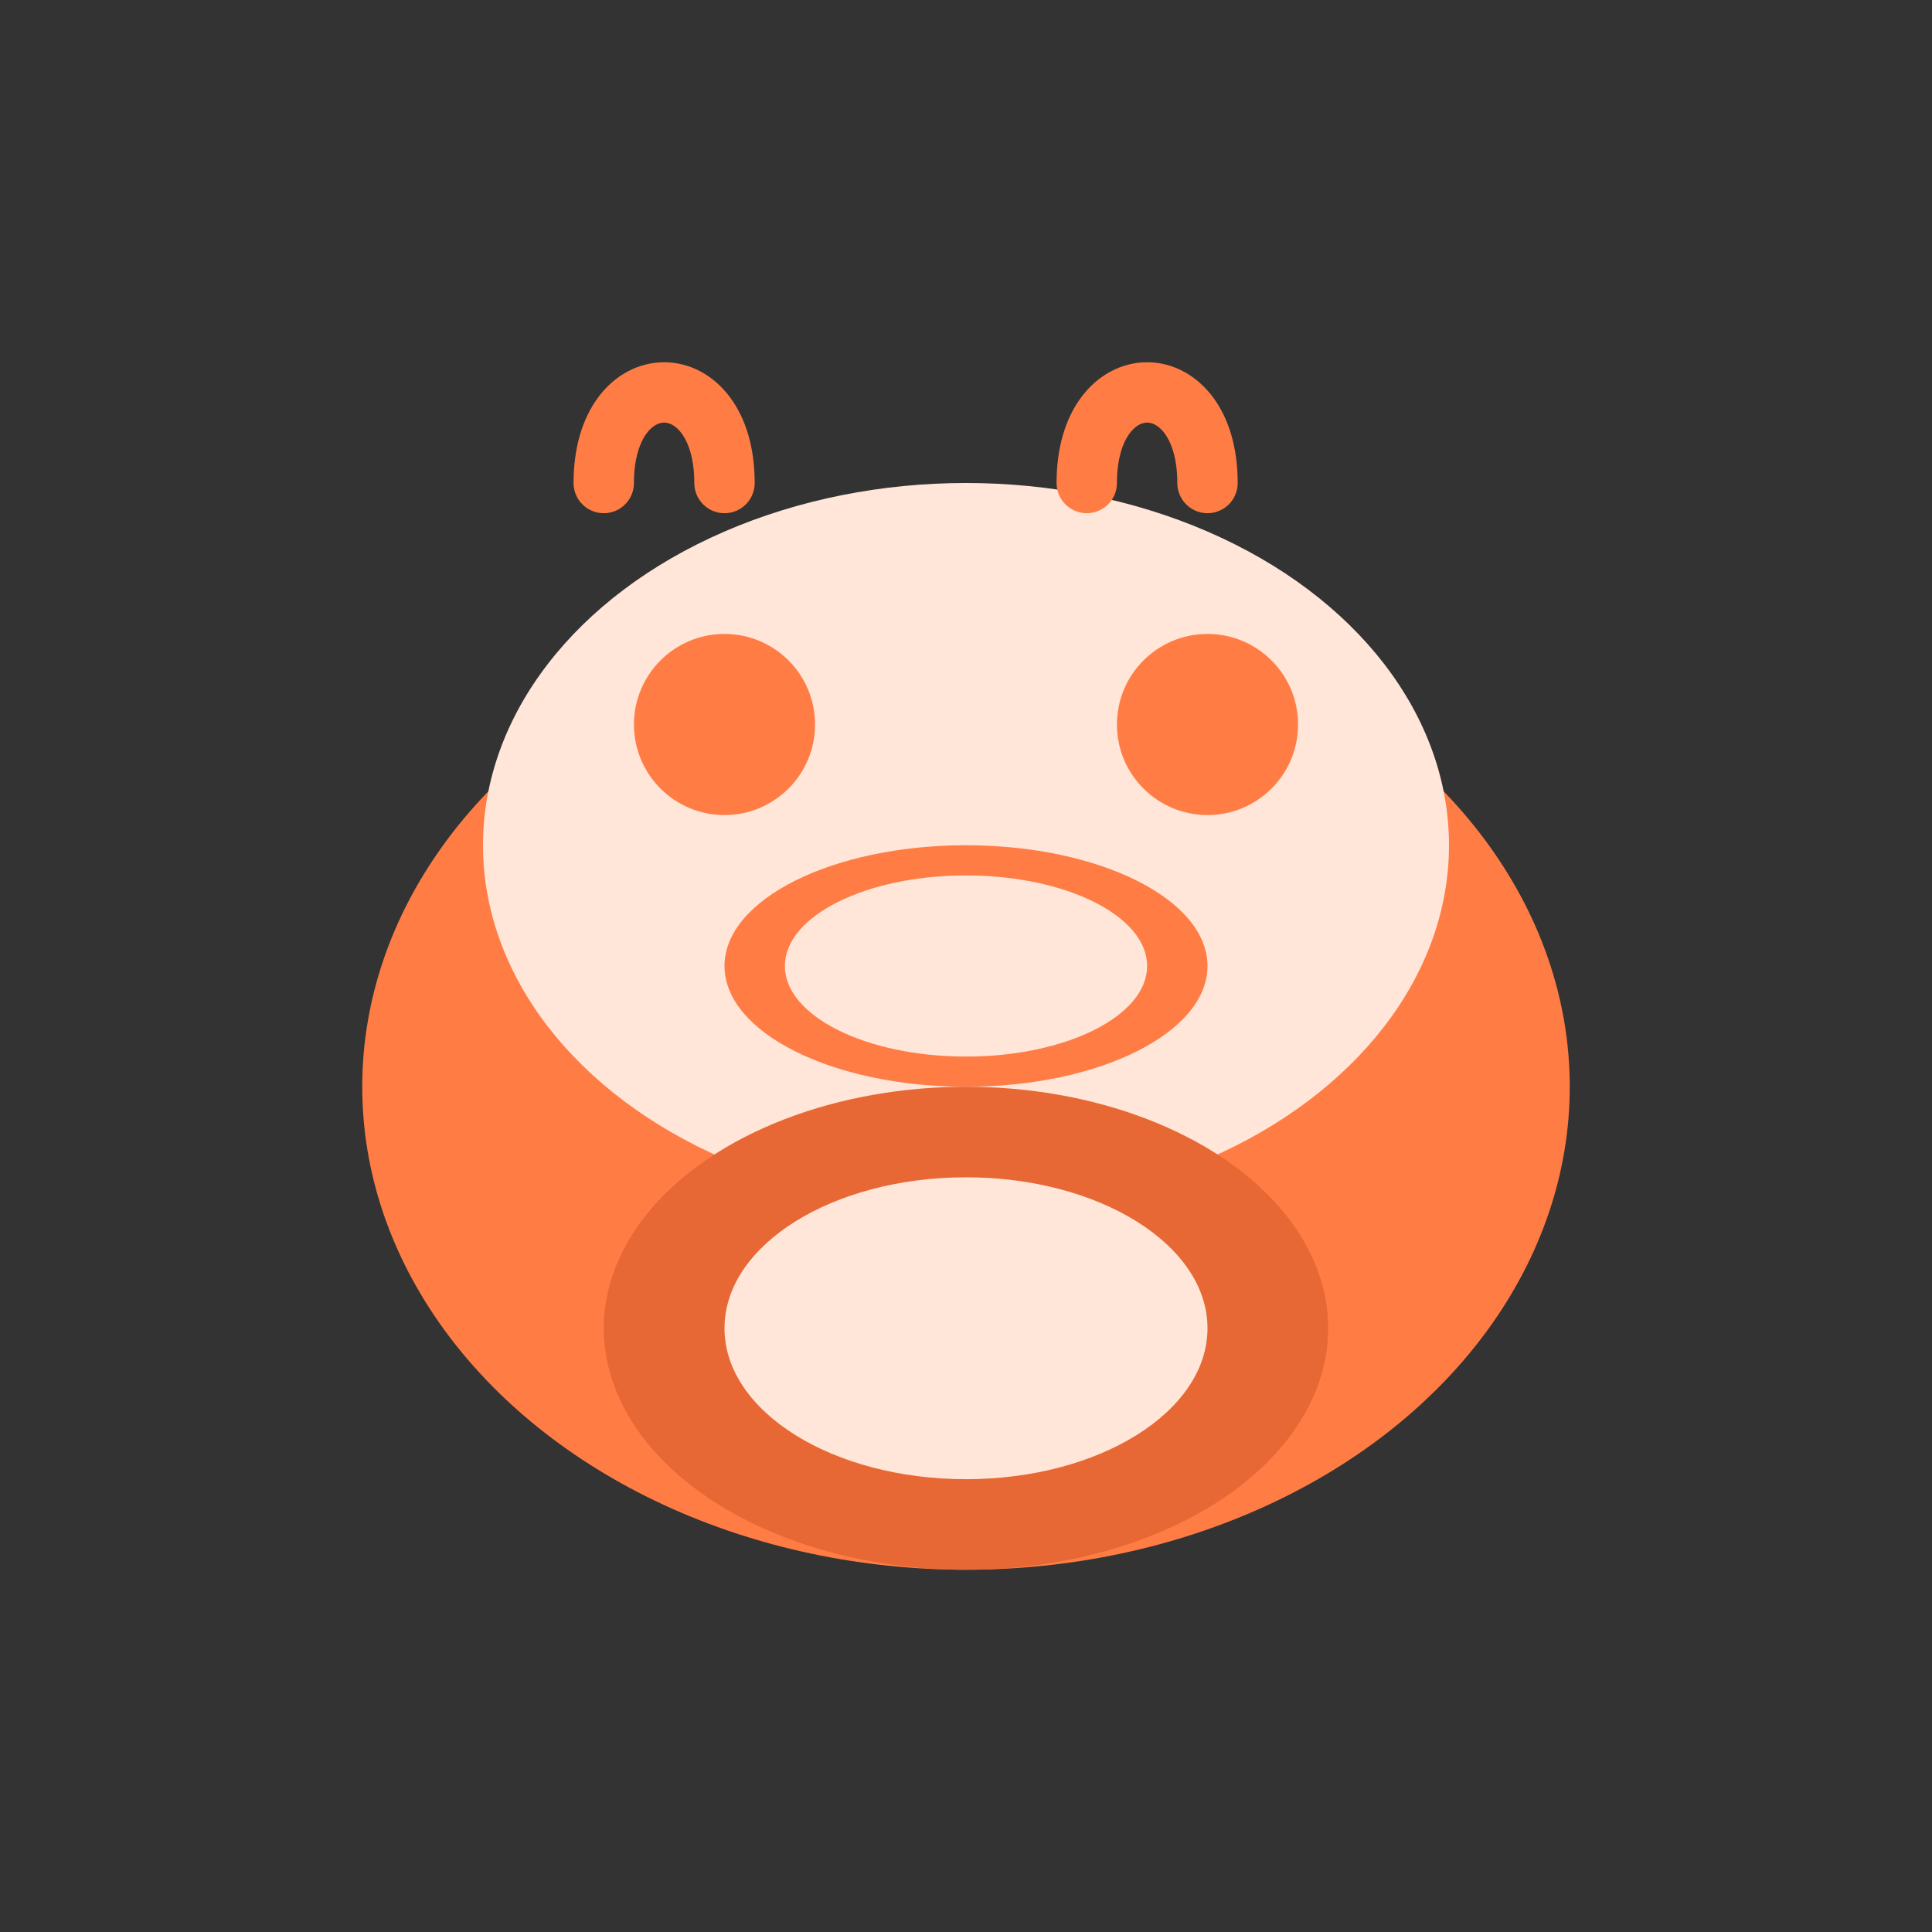 <svg width="64" height="64" viewBox="0 0 64 64" fill="none" xmlns="http://www.w3.org/2000/svg">
  <rect x="0" y="0" width="64" height="64" fill="#333333" stroke="none"/>
  <ellipse cx="32" cy="36" rx="20" ry="16" fill="#FF7D45"/>
  <ellipse cx="32" cy="28" rx="16" ry="12" fill="#FFE6D9"/>
  <circle cx="24" cy="24" r="3" fill="#FF7D45"/>
  <circle cx="40" cy="24" r="3" fill="#FF7D45"/>
  <ellipse cx="32" cy="32" rx="8" ry="4" fill="#FF7D45"/>
  <ellipse cx="32" cy="32" rx="6" ry="3" fill="#FFE6D9"/>
  <path d="M20 16C20 12 24 12 24 16" stroke="#FF7D45" stroke-width="2" stroke-linecap="round"/>
  <path d="M40 16C40 12 36 12 36 16" stroke="#FF7D45" stroke-width="2" stroke-linecap="round"/>
  <ellipse cx="32" cy="44" rx="12" ry="8" fill="#E86835"/>
  <ellipse cx="32" cy="44" rx="8" ry="5" fill="#FFE6D9"/>
</svg>
